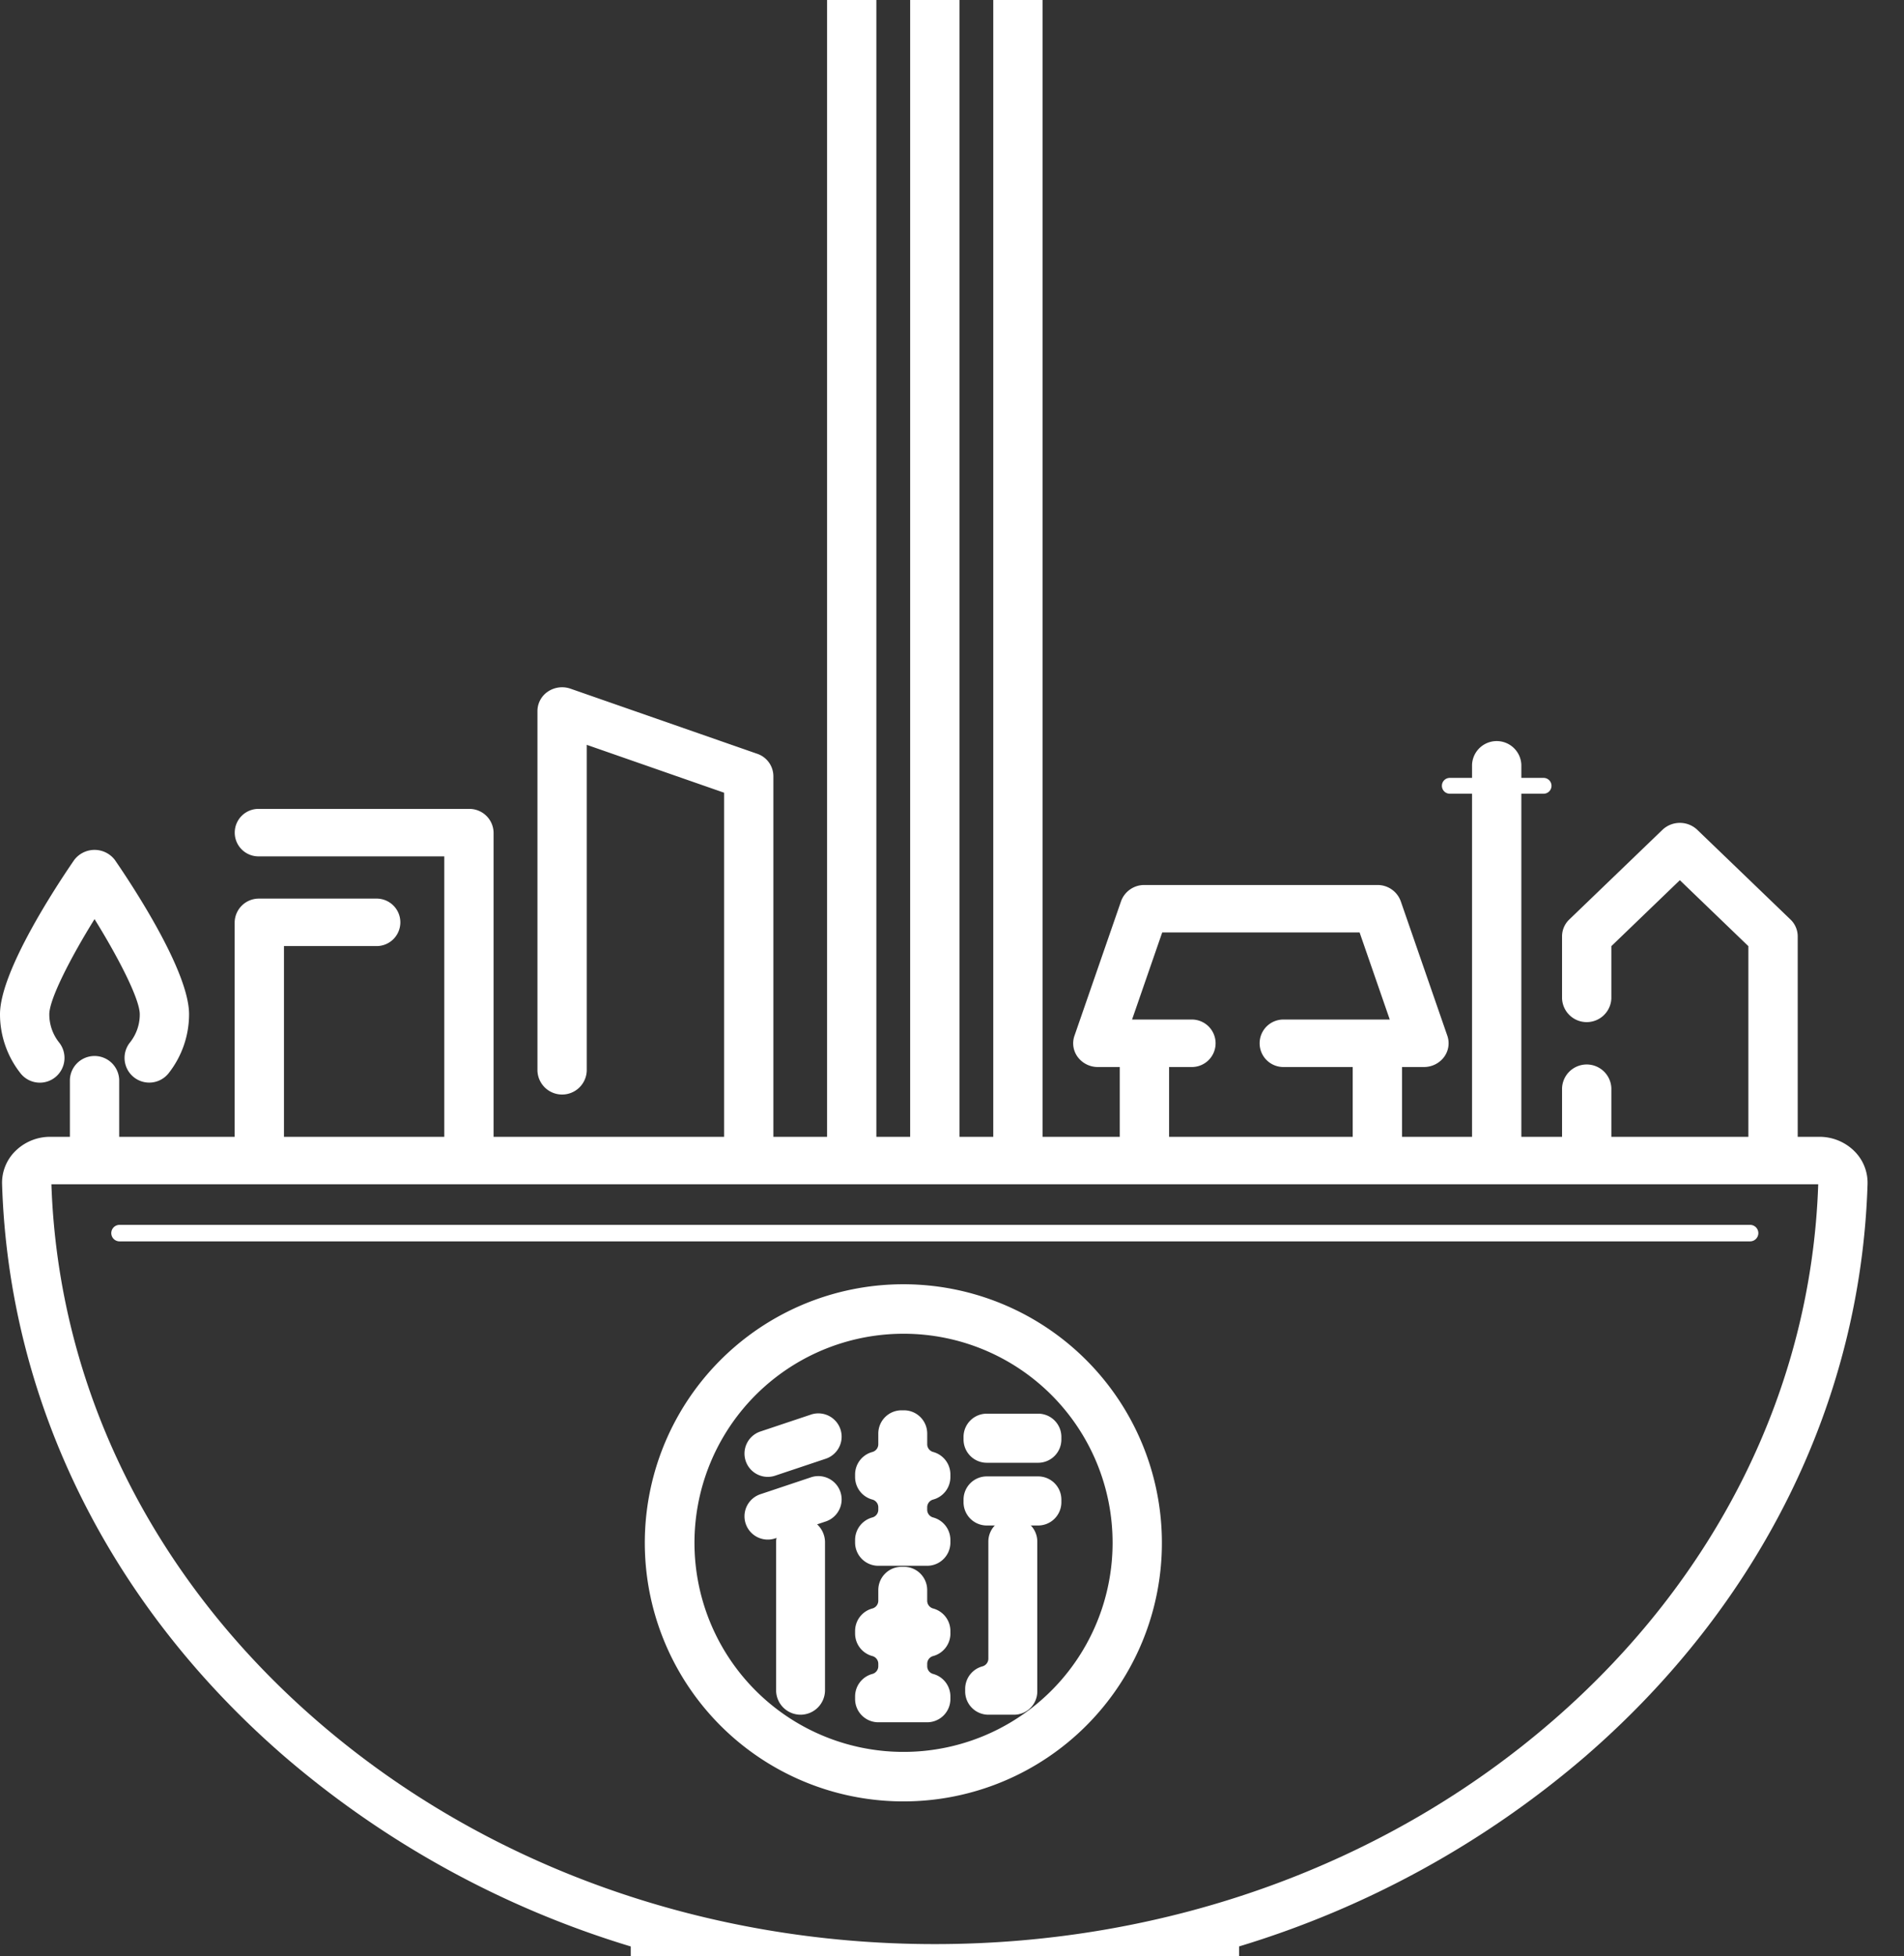 <svg height="340" viewBox="0 0 331 340" width="331" xmlns="http://www.w3.org/2000/svg" xmlns:xlink="http://www.w3.org/1999/xlink"><rect x="0" y="0" width="331" height="340" fill="#333333" stroke="none"/><clipPath id="a"><path d="m40 0h331v340h-331z"/></clipPath><g clip-path="url(#a)" fill="#fff" transform="translate(-40)"><path d="m363.767 11.4-318.681-.028a2.654 2.654 0 0 1 -.046-5.308l318.633-5.612a2.647 2.647 0 0 1 2.689 2.63l.049 5.641a2.647 2.647 0 0 1 -2.643 2.678" transform="translate(102.156 -30.156)"/><path d="m363.671 16.7-318.633-5.614a2.654 2.654 0 0 1 .046-5.308l318.681-.029a2.649 2.649 0 0 1 2.646 2.676l-.049 5.644a2.651 2.651 0 0 1 -2.691 2.63" transform="translate(102.158 -20.263)"/><path d="m6.929 105.76a4.264 4.264 0 0 0 2.669-.938 4.312 4.312 0 0 0 .68-6.045 7.823 7.823 0 0 1 -1.706-4.907c0-2.612 3.646-9.741 7.863-16.541 4.217 6.8 7.863 13.928 7.863 16.541a7.806 7.806 0 0 1 -1.706 4.907 4.292 4.292 0 1 0 6.706 5.36 16.588 16.588 0 0 0 3.571-10.266c0-7.493-9.88-22.434-12.906-26.833a4.442 4.442 0 0 0 -7.054 0c-3.029 4.4-12.909 19.34-12.909 26.833a16.581 16.581 0 0 0 3.574 10.269 4.276 4.276 0 0 0 3.354 1.62" transform="translate(40 82.436)"/><path d="m322.1 231.059a8.6 8.6 0 0 0 -6.011-2.45h-3.8v-34.854a4.051 4.051 0 0 0 -1.254-2.918l-16.2-15.591a4.4 4.4 0 0 0 -6.06 0l-16.2 15.591a4.051 4.051 0 0 0 -1.254 2.918v10.8a4.289 4.289 0 0 0 8.571 0v-9.089l11.908-11.466 11.911 11.466v33.146h-23.818v-8.462a4.289 4.289 0 0 0 -8.571 0v8.462h-7.077v-59.644h3.814a1.376 1.376 0 1 0 0-2.75h-3.814v-2.283a4.289 4.289 0 0 0 -8.571 0v2.283h-3.811a1.376 1.376 0 1 0 0 2.75h3.811v59.641h-12.174v-12.134h3.814a4.343 4.343 0 0 0 3.477-1.713 4 4 0 0 0 .589-3.718l-8.1-23.388a4.274 4.274 0 0 0 -4.066-2.819h-40.492a4.273 4.273 0 0 0 -4.066 2.822l-8.1 23.388a3.983 3.983 0 0 0 .589 3.716 4.338 4.338 0 0 0 3.474 1.713h3.814v12.134h-13.42v-224.485a4.289 4.289 0 0 0 -8.571 0v224.484h-5.877v-224.484a4.289 4.289 0 0 0 -8.571 0v224.484h-5.877v-224.484a4.289 4.289 0 0 0 -8.571 0v224.484h-9.331v-62.709a4.134 4.134 0 0 0 -2.826-3.878l-32.444-11.31a4.426 4.426 0 0 0 -3.92.5 4.082 4.082 0 0 0 -1.825 3.378v62.554a4.289 4.289 0 0 0 8.571 0v-56.672l23.874 8.322v59.814h-40.069v-52.875a4.208 4.208 0 0 0 -4.286-4.125h-36.442a4.128 4.128 0 1 0 0 8.251h32.157v48.75h-27.871v-33.157h15.96a4.128 4.128 0 1 0 0-8.251h-20.246a4.206 4.206 0 0 0 -4.286 4.125v37.282h-20.074v-9.934a4.289 4.289 0 0 0 -8.571 0v9.934h-3.44a8.585 8.585 0 0 0 -6.011 2.45 7.731 7.731 0 0 0 -2.337 5.773c1.183 37.777 18.617 73.114 49.094 99.492a166.059 166.059 0 0 0 60.2 33.022v12.555a8.271 8.271 0 0 0 8.417 8.1q.193 0 .386-.017l.557-.047a501.4 501.4 0 0 1 87.377.028 8.55 8.55 0 0 0 6.351-2.027 7.863 7.863 0 0 0 2.671-5.9v-12.7a166.059 166.059 0 0 0 60.16-33.011c30.474-26.377 47.908-61.715 49.091-99.492a7.74 7.74 0 0 0 -2.334-5.773m-119.092-14.586h3.814a4.128 4.128 0 1 0 0-8.251h-10.251l5.24-15.137h34.317l5.243 15.137h-18.351a4.128 4.128 0 1 0 0 8.251h11.911v12.134h-31.923zm3.6 165.244a510.552 510.552 0 0 0 -88.6 0h-.017v-10a182.053 182.053 0 0 0 88.617-.008zm63-51.531c-28.866 24.989-66.983 38.748-107.328 38.748s-78.46-13.759-107.325-38.748c-28.643-24.788-45.06-57.928-46.249-93.328h307.15c-1.186 35.4-17.6 68.535-46.245 93.329" transform="translate(40.232 -31)"/><path d="m291.664 88.716h-283.464a1.434 1.434 0 0 0 0 2.868h283.464a1.434 1.434 0 0 0 0-2.868" transform="translate(52.58 124.198)"/><path d="m86.064 184.356a44.946 44.946 0 1 1 44.78-44.947 44.914 44.914 0 0 1 -44.78 44.947m0-81.289a36.343 36.343 0 1 0 36.208 36.342 36.314 36.314 0 0 0 -36.208-36.342" transform="translate(111.145 128.773)"/><path d="m53.347 142.793a4.258 4.258 0 0 1 -4.251-4.267v-25.605a4.251 4.251 0 1 1 8.5 0v25.605a4.258 4.258 0 0 1 -4.251 4.267" transform="translate(125.826 155.269)"/><path d="m73.975 109.248h-8.94a4.041 4.041 0 0 1 -4.035-4.048v-.439a4.04 4.04 0 0 1 4.034-4.046h8.94a4.04 4.04 0 0 1 4.034 4.046v.439a4.041 4.041 0 0 1 -4.034 4.049" transform="translate(146.506 145.018)"/><path d="m73.975 113.217h-8.94a4.041 4.041 0 0 1 -4.035-4.049v-.439a4.04 4.04 0 0 1 4.034-4.046h8.94a4.04 4.04 0 0 1 4.034 4.046v.439a4.041 4.041 0 0 1 -4.034 4.049" transform="translate(146.506 151.954)"/><path d="m70.7 112.314v-.439a4.047 4.047 0 0 0 -3.017-3.917 1.4 1.4 0 0 1 -1.013-1.358v-1.832a4.041 4.041 0 0 0 -4.034-4.049h-.436a4.041 4.041 0 0 0 -4.034 4.049v1.832a1.4 1.4 0 0 1 -1.017 1.362 4.047 4.047 0 0 0 -3.017 3.917v.439a4.048 4.048 0 0 0 3.017 3.92 1.394 1.394 0 0 1 1.017 1.359v.384a1.394 1.394 0 0 1 -1.017 1.359 4.048 4.048 0 0 0 -3.017 3.92v.439a4.04 4.04 0 0 0 4.034 4.046h8.5a4.04 4.04 0 0 0 4.034-4.045v-.439a4.048 4.048 0 0 0 -3.017-3.92 1.394 1.394 0 0 1 -1.017-1.359v-.384a1.394 1.394 0 0 1 1.017-1.359 4.048 4.048 0 0 0 3.017-3.92" transform="translate(134.521 144.429)"/><path d="m70.7 122.235v-.435a4.047 4.047 0 0 0 -3.017-3.917 1.4 1.4 0 0 1 -1.017-1.362v-1.832a4.041 4.041 0 0 0 -4.034-4.049h-.432a4.041 4.041 0 0 0 -4.034 4.049v1.832a1.4 1.4 0 0 1 -1.017 1.362 4.047 4.047 0 0 0 -3.017 3.917v.439a4.048 4.048 0 0 0 3.017 3.92 1.394 1.394 0 0 1 1.017 1.359v.384a1.394 1.394 0 0 1 -1.017 1.359 4.048 4.048 0 0 0 -3.017 3.92v.439a4.04 4.04 0 0 0 4.034 4.046h8.5a4.04 4.04 0 0 0 4.034-4.046v-.439a4.048 4.048 0 0 0 -3.017-3.92 1.394 1.394 0 0 1 -1.013-1.361v-.384a1.394 1.394 0 0 1 1.017-1.359 4.048 4.048 0 0 0 3.017-3.92" transform="translate(134.521 161.71)"/><path d="m69.581 108.651h-.437a4.041 4.041 0 0 0 -4.034 4.049v20.326a1.391 1.391 0 0 1 -1.017 1.359 4.048 4.048 0 0 0 -3.014 3.92v.439a4.042 4.042 0 0 0 4.031 4.049h3.98.029.026.437a4.043 4.043 0 0 0 4.034-4.049v-26.044a4.041 4.041 0 0 0 -4.034-4.049" transform="translate(146.711 155.269)"/><path d="m61.36 108.606-8.94 2.991a4.048 4.048 0 0 1 -2.551-7.682l8.94-2.991a4.048 4.048 0 0 1 2.551 7.682" transform="translate(122.256 144.939)"/><path d="m61.36 112.575-8.94 2.991a4.048 4.048 0 0 1 -2.551-7.682l8.94-2.991a4.048 4.048 0 0 1 2.551 7.682" transform="translate(122.256 151.873)"/></g></svg>